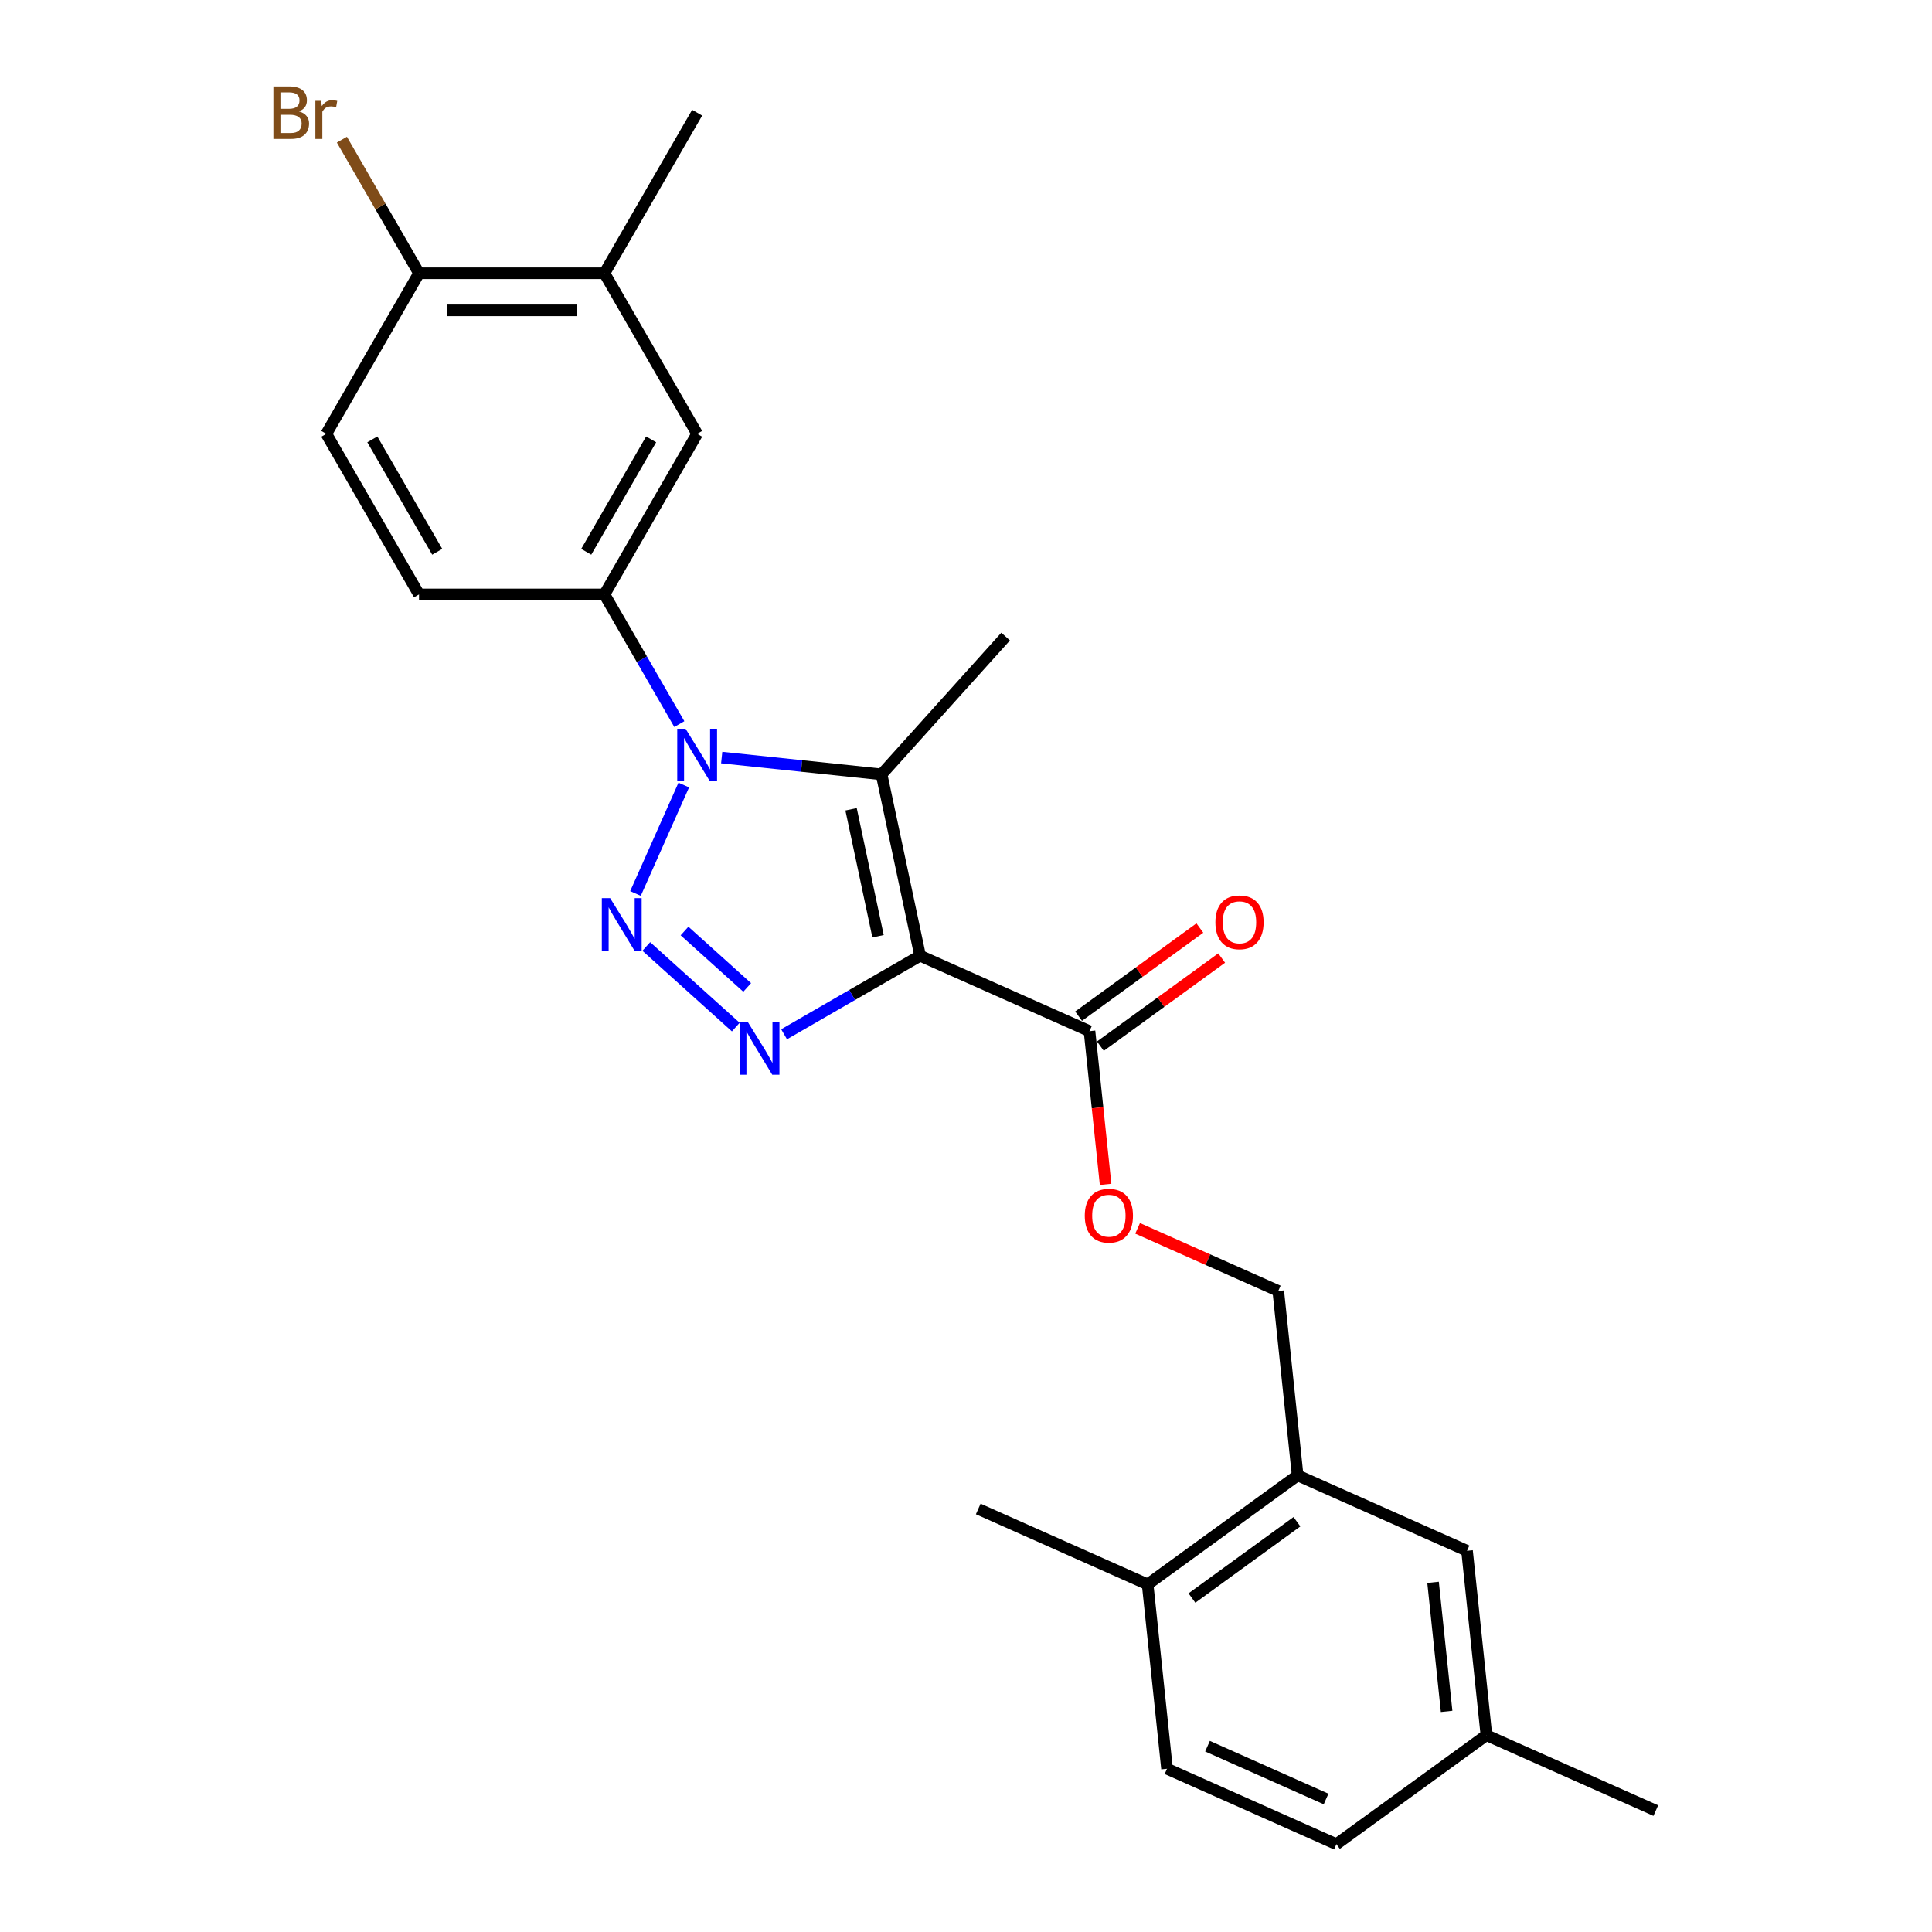 <?xml version='1.0' encoding='iso-8859-1'?>
<svg version='1.1' baseProfile='full'
              xmlns='http://www.w3.org/2000/svg'
                      xmlns:rdkit='http://www.rdkit.org/xml'
                      xmlns:xlink='http://www.w3.org/1999/xlink'
                  xml:space='preserve'
width='1000px' height='1000px' viewBox='0 0 1000 1000'>
<!-- END OF HEADER -->
<rect style='opacity:1.0;fill:#FFFFFF;stroke:none' width='1000' height='1000' x='0' y='0'> </rect>
<path class='bond-2' d='M 476.245,494.689 L 441.041,515.014' style='fill:none;fill-rule:evenodd;stroke:#000000;stroke-width:6px;stroke-linecap:butt;stroke-linejoin:miter;stroke-opacity:1' />
<path class='bond-2' d='M 441.041,515.014 L 405.837,535.339' style='fill:none;fill-rule:evenodd;stroke:#0000FF;stroke-width:6px;stroke-linecap:butt;stroke-linejoin:miter;stroke-opacity:1' />
<path class='bond-3' d='M 476.245,494.689 L 456.291,400.814' style='fill:none;fill-rule:evenodd;stroke:#000000;stroke-width:6px;stroke-linecap:butt;stroke-linejoin:miter;stroke-opacity:1' />
<path class='bond-3' d='M 454.477,484.598 L 440.509,418.886' style='fill:none;fill-rule:evenodd;stroke:#000000;stroke-width:6px;stroke-linecap:butt;stroke-linejoin:miter;stroke-opacity:1' />
<path class='bond-4' d='M 476.245,494.689 L 563.92,533.724' style='fill:none;fill-rule:evenodd;stroke:#000000;stroke-width:6px;stroke-linecap:butt;stroke-linejoin:miter;stroke-opacity:1' />
<path class='bond-0' d='M 334.516,489.898 L 380.851,531.619' style='fill:none;fill-rule:evenodd;stroke:#0000FF;stroke-width:6px;stroke-linecap:butt;stroke-linejoin:miter;stroke-opacity:1' />
<path class='bond-0' d='M 354.31,481.892 L 386.744,511.096' style='fill:none;fill-rule:evenodd;stroke:#0000FF;stroke-width:6px;stroke-linecap:butt;stroke-linejoin:miter;stroke-opacity:1' />
<path class='bond-25' d='M 328.928,462.468 L 353.921,406.334' style='fill:none;fill-rule:evenodd;stroke:#0000FF;stroke-width:6px;stroke-linecap:butt;stroke-linejoin:miter;stroke-opacity:1' />
<path class='bond-1' d='M 373.551,392.118 L 414.921,396.466' style='fill:none;fill-rule:evenodd;stroke:#0000FF;stroke-width:6px;stroke-linecap:butt;stroke-linejoin:miter;stroke-opacity:1' />
<path class='bond-1' d='M 414.921,396.466 L 456.291,400.814' style='fill:none;fill-rule:evenodd;stroke:#000000;stroke-width:6px;stroke-linecap:butt;stroke-linejoin:miter;stroke-opacity:1' />
<path class='bond-5' d='M 351.613,374.793 L 332.236,341.23' style='fill:none;fill-rule:evenodd;stroke:#0000FF;stroke-width:6px;stroke-linecap:butt;stroke-linejoin:miter;stroke-opacity:1' />
<path class='bond-5' d='M 332.236,341.23 L 312.859,307.668' style='fill:none;fill-rule:evenodd;stroke:#000000;stroke-width:6px;stroke-linecap:butt;stroke-linejoin:miter;stroke-opacity:1' />
<path class='bond-18' d='M 456.291,400.814 L 520.509,329.493' style='fill:none;fill-rule:evenodd;stroke:#000000;stroke-width:6px;stroke-linecap:butt;stroke-linejoin:miter;stroke-opacity:1' />
<path class='bond-9' d='M 563.92,533.724 L 568.087,573.376' style='fill:none;fill-rule:evenodd;stroke:#000000;stroke-width:6px;stroke-linecap:butt;stroke-linejoin:miter;stroke-opacity:1' />
<path class='bond-9' d='M 568.087,573.376 L 572.255,613.028' style='fill:none;fill-rule:evenodd;stroke:#FF0000;stroke-width:6px;stroke-linecap:butt;stroke-linejoin:miter;stroke-opacity:1' />
<path class='bond-13' d='M 569.561,541.489 L 600.945,518.687' style='fill:none;fill-rule:evenodd;stroke:#000000;stroke-width:6px;stroke-linecap:butt;stroke-linejoin:miter;stroke-opacity:1' />
<path class='bond-13' d='M 600.945,518.687 L 632.328,495.885' style='fill:none;fill-rule:evenodd;stroke:#FF0000;stroke-width:6px;stroke-linecap:butt;stroke-linejoin:miter;stroke-opacity:1' />
<path class='bond-13' d='M 558.279,525.96 L 589.662,503.158' style='fill:none;fill-rule:evenodd;stroke:#000000;stroke-width:6px;stroke-linecap:butt;stroke-linejoin:miter;stroke-opacity:1' />
<path class='bond-13' d='M 589.662,503.158 L 621.046,480.357' style='fill:none;fill-rule:evenodd;stroke:#FF0000;stroke-width:6px;stroke-linecap:butt;stroke-linejoin:miter;stroke-opacity:1' />
<path class='bond-6' d='M 312.859,307.668 L 360.845,224.553' style='fill:none;fill-rule:evenodd;stroke:#000000;stroke-width:6px;stroke-linecap:butt;stroke-linejoin:miter;stroke-opacity:1' />
<path class='bond-6' d='M 303.434,285.603 L 337.024,227.423' style='fill:none;fill-rule:evenodd;stroke:#000000;stroke-width:6px;stroke-linecap:butt;stroke-linejoin:miter;stroke-opacity:1' />
<path class='bond-11' d='M 312.859,307.668 L 216.886,307.668' style='fill:none;fill-rule:evenodd;stroke:#000000;stroke-width:6px;stroke-linecap:butt;stroke-linejoin:miter;stroke-opacity:1' />
<path class='bond-8' d='M 360.845,224.553 L 312.859,141.439' style='fill:none;fill-rule:evenodd;stroke:#000000;stroke-width:6px;stroke-linecap:butt;stroke-linejoin:miter;stroke-opacity:1' />
<path class='bond-7' d='M 671.658,763.653 L 661.627,668.206' style='fill:none;fill-rule:evenodd;stroke:#000000;stroke-width:6px;stroke-linecap:butt;stroke-linejoin:miter;stroke-opacity:1' />
<path class='bond-14' d='M 671.658,763.653 L 594.015,820.064' style='fill:none;fill-rule:evenodd;stroke:#000000;stroke-width:6px;stroke-linecap:butt;stroke-linejoin:miter;stroke-opacity:1' />
<path class='bond-14' d='M 671.294,787.643 L 616.944,827.131' style='fill:none;fill-rule:evenodd;stroke:#000000;stroke-width:6px;stroke-linecap:butt;stroke-linejoin:miter;stroke-opacity:1' />
<path class='bond-15' d='M 671.658,763.653 L 759.333,802.688' style='fill:none;fill-rule:evenodd;stroke:#000000;stroke-width:6px;stroke-linecap:butt;stroke-linejoin:miter;stroke-opacity:1' />
<path class='bond-22' d='M 312.859,141.439 L 360.845,58.325' style='fill:none;fill-rule:evenodd;stroke:#000000;stroke-width:6px;stroke-linecap:butt;stroke-linejoin:miter;stroke-opacity:1' />
<path class='bond-26' d='M 312.859,141.439 L 216.886,141.439' style='fill:none;fill-rule:evenodd;stroke:#000000;stroke-width:6px;stroke-linecap:butt;stroke-linejoin:miter;stroke-opacity:1' />
<path class='bond-26' d='M 298.463,160.634 L 231.282,160.634' style='fill:none;fill-rule:evenodd;stroke:#000000;stroke-width:6px;stroke-linecap:butt;stroke-linejoin:miter;stroke-opacity:1' />
<path class='bond-12' d='M 588.827,635.794 L 625.227,652' style='fill:none;fill-rule:evenodd;stroke:#FF0000;stroke-width:6px;stroke-linecap:butt;stroke-linejoin:miter;stroke-opacity:1' />
<path class='bond-12' d='M 625.227,652 L 661.627,668.206' style='fill:none;fill-rule:evenodd;stroke:#000000;stroke-width:6px;stroke-linecap:butt;stroke-linejoin:miter;stroke-opacity:1' />
<path class='bond-10' d='M 216.886,141.439 L 168.9,224.553' style='fill:none;fill-rule:evenodd;stroke:#000000;stroke-width:6px;stroke-linecap:butt;stroke-linejoin:miter;stroke-opacity:1' />
<path class='bond-20' d='M 216.886,141.439 L 196.924,106.864' style='fill:none;fill-rule:evenodd;stroke:#000000;stroke-width:6px;stroke-linecap:butt;stroke-linejoin:miter;stroke-opacity:1' />
<path class='bond-20' d='M 196.924,106.864 L 176.962,72.288' style='fill:none;fill-rule:evenodd;stroke:#7F4C19;stroke-width:6px;stroke-linecap:butt;stroke-linejoin:miter;stroke-opacity:1' />
<path class='bond-16' d='M 216.886,307.668 L 168.9,224.553' style='fill:none;fill-rule:evenodd;stroke:#000000;stroke-width:6px;stroke-linecap:butt;stroke-linejoin:miter;stroke-opacity:1' />
<path class='bond-16' d='M 226.311,285.603 L 192.721,227.423' style='fill:none;fill-rule:evenodd;stroke:#000000;stroke-width:6px;stroke-linecap:butt;stroke-linejoin:miter;stroke-opacity:1' />
<path class='bond-17' d='M 594.015,820.064 L 604.047,915.51' style='fill:none;fill-rule:evenodd;stroke:#000000;stroke-width:6px;stroke-linecap:butt;stroke-linejoin:miter;stroke-opacity:1' />
<path class='bond-23' d='M 594.015,820.064 L 506.34,781.028' style='fill:none;fill-rule:evenodd;stroke:#000000;stroke-width:6px;stroke-linecap:butt;stroke-linejoin:miter;stroke-opacity:1' />
<path class='bond-19' d='M 759.333,802.688 L 769.365,898.134' style='fill:none;fill-rule:evenodd;stroke:#000000;stroke-width:6px;stroke-linecap:butt;stroke-linejoin:miter;stroke-opacity:1' />
<path class='bond-19' d='M 741.749,819.011 L 748.771,885.824' style='fill:none;fill-rule:evenodd;stroke:#000000;stroke-width:6px;stroke-linecap:butt;stroke-linejoin:miter;stroke-opacity:1' />
<path class='bond-27' d='M 604.047,915.51 L 691.722,954.545' style='fill:none;fill-rule:evenodd;stroke:#000000;stroke-width:6px;stroke-linecap:butt;stroke-linejoin:miter;stroke-opacity:1' />
<path class='bond-27' d='M 625.005,903.83 L 686.378,931.155' style='fill:none;fill-rule:evenodd;stroke:#000000;stroke-width:6px;stroke-linecap:butt;stroke-linejoin:miter;stroke-opacity:1' />
<path class='bond-21' d='M 769.365,898.134 L 691.722,954.545' style='fill:none;fill-rule:evenodd;stroke:#000000;stroke-width:6px;stroke-linecap:butt;stroke-linejoin:miter;stroke-opacity:1' />
<path class='bond-24' d='M 769.365,898.134 L 857.04,937.17' style='fill:none;fill-rule:evenodd;stroke:#000000;stroke-width:6px;stroke-linecap:butt;stroke-linejoin:miter;stroke-opacity:1' />
<path  class='atom-1' d='M 315.801 464.867
L 324.708 479.263
Q 325.591 480.684, 327.011 483.256
Q 328.431 485.828, 328.508 485.981
L 328.508 464.867
L 332.117 464.867
L 332.117 492.047
L 328.393 492.047
L 318.834 476.307
Q 317.721 474.465, 316.531 472.353
Q 315.379 470.242, 315.034 469.589
L 315.034 492.047
L 311.502 492.047
L 311.502 464.867
L 315.801 464.867
' fill='#0000FF'/>
<path  class='atom-2' d='M 354.837 377.192
L 363.743 391.588
Q 364.626 393.009, 366.046 395.581
Q 367.467 398.153, 367.543 398.306
L 367.543 377.192
L 371.152 377.192
L 371.152 404.372
L 367.428 404.372
L 357.869 388.632
Q 356.756 386.79, 355.566 384.678
Q 354.414 382.567, 354.069 381.914
L 354.069 404.372
L 350.537 404.372
L 350.537 377.192
L 354.837 377.192
' fill='#0000FF'/>
<path  class='atom-3' d='M 387.123 529.085
L 396.029 543.481
Q 396.912 544.902, 398.332 547.474
Q 399.753 550.046, 399.829 550.199
L 399.829 529.085
L 403.438 529.085
L 403.438 556.265
L 399.714 556.265
L 390.155 540.525
Q 389.042 538.683, 387.852 536.571
Q 386.7 534.46, 386.355 533.807
L 386.355 556.265
L 382.823 556.265
L 382.823 529.085
L 387.123 529.085
' fill='#0000FF'/>
<path  class='atom-10' d='M 561.475 629.248
Q 561.475 622.721, 564.7 619.074
Q 567.925 615.428, 573.952 615.428
Q 579.979 615.428, 583.203 619.074
Q 586.428 622.721, 586.428 629.248
Q 586.428 635.85, 583.165 639.613
Q 579.902 643.336, 573.952 643.336
Q 567.963 643.336, 564.7 639.613
Q 561.475 635.889, 561.475 629.248
M 573.952 640.265
Q 578.098 640.265, 580.324 637.501
Q 582.589 634.699, 582.589 629.248
Q 582.589 623.911, 580.324 621.224
Q 578.098 618.499, 573.952 618.499
Q 569.806 618.499, 567.541 621.186
Q 565.314 623.873, 565.314 629.248
Q 565.314 634.737, 567.541 637.501
Q 569.806 640.265, 573.952 640.265
' fill='#FF0000'/>
<path  class='atom-14' d='M 629.086 477.39
Q 629.086 470.864, 632.311 467.217
Q 635.536 463.57, 641.563 463.57
Q 647.59 463.57, 650.815 467.217
Q 654.039 470.864, 654.039 477.39
Q 654.039 483.993, 650.776 487.755
Q 647.513 491.479, 641.563 491.479
Q 635.574 491.479, 632.311 487.755
Q 629.086 484.031, 629.086 477.39
M 641.563 488.408
Q 645.709 488.408, 647.935 485.644
Q 650.2 482.841, 650.2 477.39
Q 650.2 472.054, 647.935 469.367
Q 645.709 466.641, 641.563 466.641
Q 637.417 466.641, 635.152 469.328
Q 632.925 472.016, 632.925 477.39
Q 632.925 482.88, 635.152 485.644
Q 637.417 488.408, 641.563 488.408
' fill='#FF0000'/>
<path  class='atom-21' d='M 154.716 57.634
Q 157.326 58.363, 158.631 59.975
Q 159.975 61.549, 159.975 63.891
Q 159.975 67.653, 157.556 69.803
Q 155.176 71.914, 150.646 71.914
L 141.51 71.914
L 141.51 44.735
L 149.533 44.735
Q 154.178 44.735, 156.52 46.616
Q 158.862 48.497, 158.862 51.952
Q 158.862 56.06, 154.716 57.634
M 145.157 47.806
L 145.157 56.328
L 149.533 56.328
Q 152.22 56.328, 153.602 55.254
Q 155.023 54.14, 155.023 51.952
Q 155.023 47.806, 149.533 47.806
L 145.157 47.806
M 150.646 68.843
Q 153.295 68.843, 154.716 67.576
Q 156.136 66.31, 156.136 63.891
Q 156.136 61.665, 154.562 60.551
Q 153.026 59.4, 150.071 59.4
L 145.157 59.4
L 145.157 68.843
L 150.646 68.843
' fill='#7F4C19'/>
<path  class='atom-21' d='M 166.155 52.182
L 166.578 54.908
Q 168.651 51.837, 172.029 51.837
Q 173.104 51.837, 174.563 52.221
L 173.987 55.446
Q 172.336 55.062, 171.415 55.062
Q 169.802 55.062, 168.728 55.714
Q 167.691 56.328, 166.846 57.826
L 166.846 71.914
L 163.238 71.914
L 163.238 52.182
L 166.155 52.182
' fill='#7F4C19'/>
</svg>
